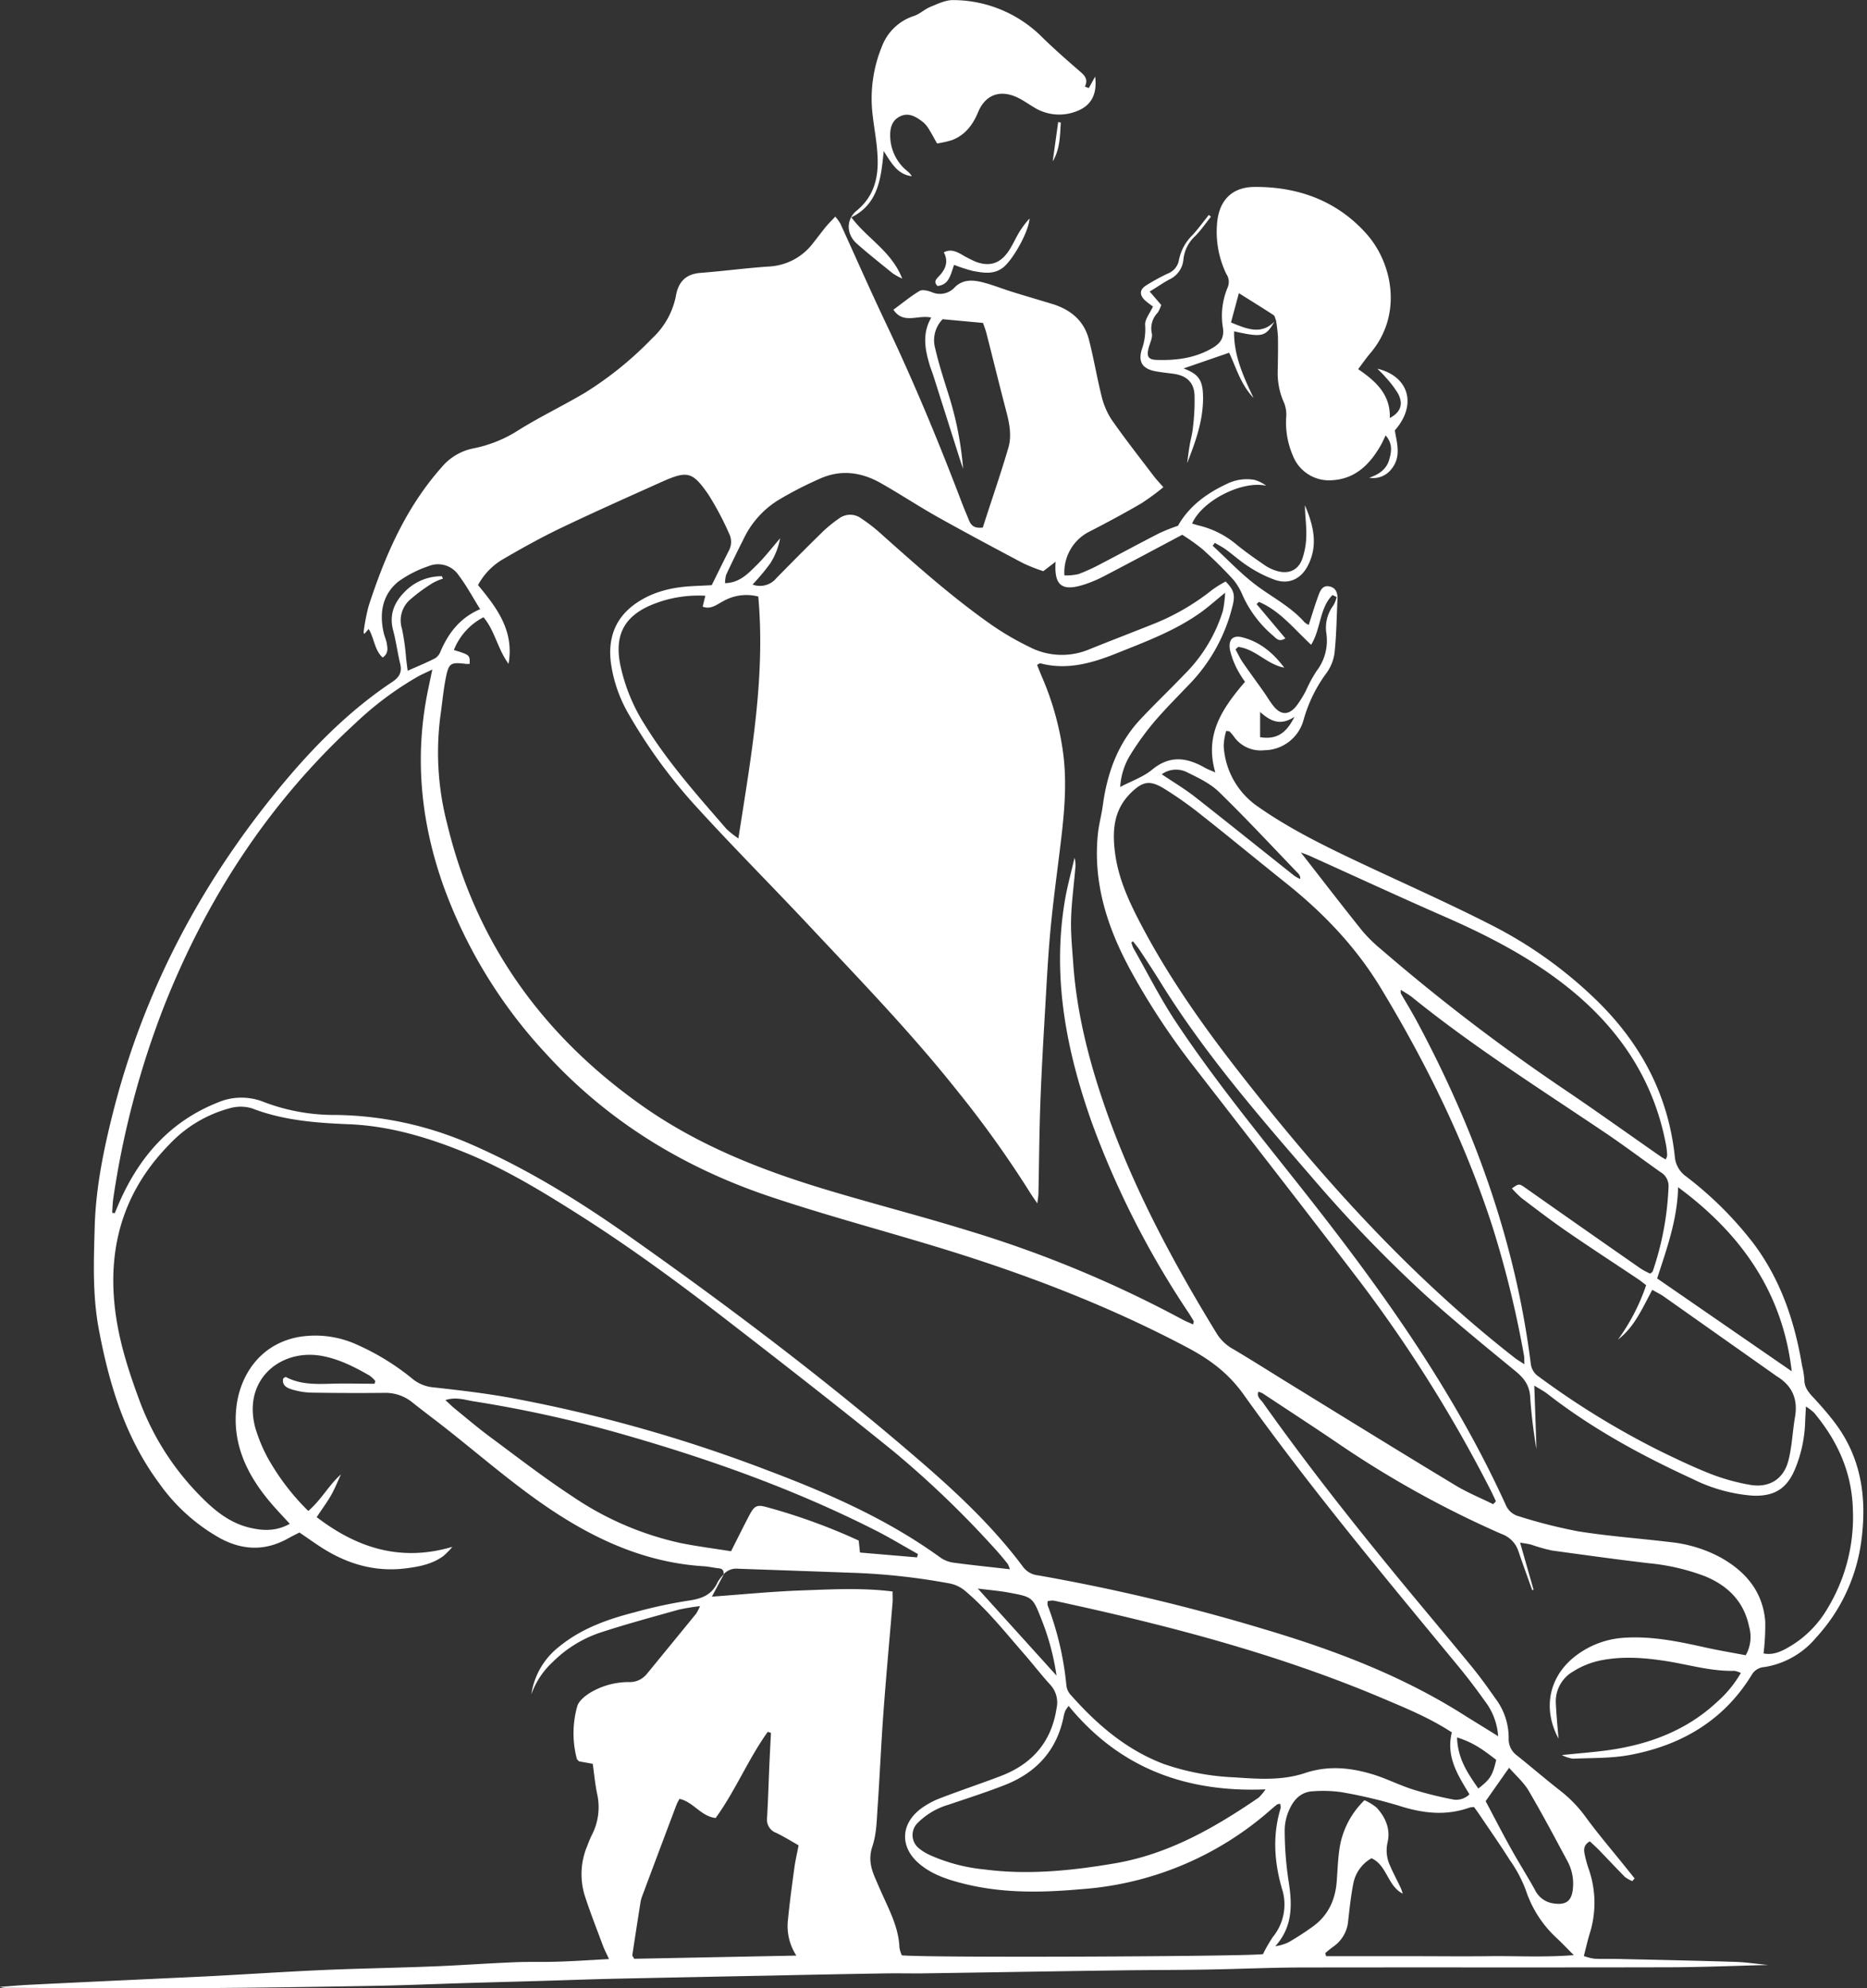 <?xml version="1.0" encoding="UTF-8" standalone="no"?><svg xmlns="http://www.w3.org/2000/svg" xmlns:xlink="http://www.w3.org/1999/xlink" fill="#ffffff" height="479.7" preserveAspectRatio="xMidYMid meet" version="1" viewBox="-0.0 0.0 450.6 479.7" width="450.6" zoomAndPan="magnify"><rect x="-0.0" y="0.0" width="450.6" height="479.7" fill="#333333" stroke="none"/><g id="change1_1"><path d="M199.71,390c.08-.83-.19-1.34-1.13-1.43-1.21-.12-2.42-.43-3.63-.5-15.13-.93-28.14-7.35-40.17-15.91-7.56-5.38-14.62-11.47-21.92-17.22-2.72-2.15-5.52-4.21-8.23-6.38a10.26,10.26,0,0,0-6.79-2.32q-8.9.09-17.78-.06a17.41,17.41,0,0,1-4.78-.85c-1.11-.35-2.23-1.07-1.83-2.59.29-.16.53-.38.63-.32,3.4,1.78,7,1.73,10.74,1.62s7.1,0,10.66,0l.18-.67a7.92,7.92,0,0,0-1.37-1.29c-3.64-2.1-7.38-4-11.56-4.76-9.76-1.76-19.06,5.5-16.09,17.14a37,37,0,0,0,3.75,8.66,56.79,56.79,0,0,0,9.09,11.61c3.15-2.68,4.92-6.2,7.89-8.82-.79,1.7-1.48,3.45-2.41,5.08s-2.22,3.38-3.45,5.23c9.87,7.54,20.37,10.81,32.75,7.17a18.72,18.72,0,0,1-2.16,2.2c-2.71,2-5.94,2.6-9.19,3-7.56.92-14.35-1.18-20.62-5.29-1.61-1.06-3.19-2.18-4.94-3.37-.88.46-1.79.89-2.66,1.38-5.43,3.06-10.83,3-16.34.08A44.68,44.68,0,0,1,63.46,368c-8.14-11-12-23.68-14.51-37-1.6-8.45-1.24-16.87-1-25.29.31-9.18,2.15-18.21,4.41-27.13,7.65-30.15,22-56.84,42-80.49,7.48-8.82,15.72-16.94,25.42-23.39,1.67-1.11,2.37-2.34,1.89-4.34-.64-2.67-1-5.43-1.7-8.07-1-3.7.2-6.67,2.69-9.21a12.33,12.33,0,0,1,9.07-3.86l.25.59a13.27,13.27,0,0,0-2.38,1,40.49,40.49,0,0,0-5.64,4.14,6.68,6.68,0,0,0-1.85,7,56.11,56.11,0,0,1,1,7.26c.1.77.2,1.55.36,2.81,2.42-1.07,4.56-1.94,6.62-3a3.26,3.26,0,0,0,1.29-1.61c1.91-4.45,4.66-8.12,9.58-10.25-1.77-2.83-3.26-5.62-5.14-8.11a6,6,0,0,0-7.37-2.24,27.31,27.31,0,0,0-7.27,3.73c-3.82,3.15-4.57,7.54-3.51,12.26.19.89.61,1.75.76,2.64.19,1.17.44,2.44-1,3.39-2-1.82-2-4.62-3.37-6.88L113,163.15c-.06-.16-.19-.33-.16-.47a48.37,48.37,0,0,1,1.21-6.28C118,144.28,123,132.71,131.61,123a13.35,13.35,0,0,1,7.71-4.62,31.48,31.48,0,0,0,11-4.46c5.19-3.23,10.75-5.88,16-9a84.33,84.33,0,0,0,16.15-13.09,18.88,18.88,0,0,0,5.74-10.25c.57-3.3,2.33-5.27,5.89-5.54,5.59-.43,11.16-1.19,16.75-1.55a14.24,14.24,0,0,0,10.45-5.62c1-1.26,2-2.59,3-3.84.69-.84,1.47-1.6,2.38-2.57a12,12,0,0,1,1.22,1.68c3.65,8,7.17,16,10.94,23.94,6.78,14.2,12.79,28.72,18.39,43.42.54,1.43,1.15,2.83,1.73,4.25s1.45,1.93,3.32,1.73c2-6.3,4.26-12.73,6.17-19.26.81-2.75.31-5.64-.42-8.45-1.68-6.4-3.25-12.83-4.89-19.24-.23-.87-.57-1.72-.81-2.42l-9.74-.9a7.25,7.25,0,0,0-1.83,6.92c.86,3.77,2.06,7.46,3.22,11.16a80.51,80.51,0,0,1,3.55,18c-.23-.68-.48-1.35-.69-2l-6.3-19.84c-.31-1-.66-1.93-1-2.9-1.17-3.87-2-7.75.29-11.72-3.13-.78-6.73,1.72-9.12-1.91,2.25-1.65,4.18-3.27,6.32-4.53.68-.4,2-.05,2.89.27a4.81,4.81,0,0,0,5.59-1.15c2-2,4.48-1.79,6.89-1.16s4.64,1.54,7,2.27c3.21,1,6.45,1.94,9.67,2.92,4.38,1.35,7.63,4,8.81,8.55s1.9,9,3,13.41a18.42,18.42,0,0,0,2.42,5.85c3.26,4.69,6.81,9.19,10.26,13.74.62.81,1.33,1.54,2.3,2.65a58.44,58.44,0,0,1-5.32,3.9c-4.23,2.46-8.55,4.78-12.89,7a11,11,0,0,0-5.67,10.38,13.21,13.21,0,0,0,3.42-.32,46.36,46.36,0,0,0,5.55-2.56c4.72-2.44,9.39-5,14.11-7.39a44.12,44.12,0,0,1,4.32-1.7c2.65-4.68,6.79-7.73,11.58-10a10.92,10.92,0,0,1,6.84-1.09,8.77,8.77,0,0,1,2.89,1.43c-5.7-1.32-15.43,3.5-17.9,9.12.67.2,1.31.41,2,.57a22.14,22.14,0,0,1,8.88,4.63c2.14,1.73,4.41,3.31,6.68,4.87a10.26,10.26,0,0,0,2.75,1.32c2.84.89,5.21,0,6.26-2.79a18.2,18.2,0,0,0,1-6c.05-2.31-.34-4.62-.33-7,2,4.73,3.27,9.52.72,14.52-1.63,3.2-4.49,4.61-7.88,3.49a29.47,29.47,0,0,1-6.26-3.11c-2-1.24-3.74-2.83-5.64-4.22-.84-.61-1.79-1.09-2.69-1.62l-.52.7c3.5,3.21,6.77,6.72,10.55,9.56s8.34,5.15,11.63,8.91a4,4,0,0,0,1,.62c.79-2.43,1.48-4.75,2.31-7,.45-1.23,1-2.67,2.75-2.27,1.57.36,1.94,1.65,1.88,3.09-.21,4.37-.25,8.76-.73,13.1a10.74,10.74,0,0,1-2.15,5,34.84,34.84,0,0,0-5.37,11.25,9.91,9.91,0,0,1-9.41,7.07,7.88,7.88,0,0,1-7.42-3.41,10.54,10.54,0,0,0-1-1.14c-.06-.06-.2,0-.77-.13a14.29,14.29,0,0,0-.61,3.62,19,19,0,0,0,8.27,14.67c7,4.91,14.53,8.72,22.18,12.37,11.24,5.36,22.66,10.35,33.77,16a103.6,103.6,0,0,1,26.3,18.87c10.35,10.28,16.79,22.53,18.35,37.14a6.46,6.46,0,0,0,2.7,4.81,87.13,87.13,0,0,1,16.08,15.91c6.73,8.85,10.15,19,11.95,29.83a19.3,19.3,0,0,1,.54,3.32c0,1.71.83,2.82,1.9,4,1.87,2,3.71,4.09,5.38,6.28,6.39,8.39,7.81,17.92,6.53,28.15a42.81,42.81,0,0,1-7.15,19,48.16,48.16,0,0,1-4,5,20.35,20.35,0,0,1-12.31,6.9,3.76,3.76,0,0,0-3,1.8c-6.7,11-16.89,17-29.21,19.36-4.57.89-9.34.74-14,.95a8.65,8.65,0,0,1-2.67-.88c4.19-.43,7.91-.7,11.59-1.23,9.7-1.42,18.56-4.77,25.86-11.57a27.81,27.81,0,0,0,5.75-7,5.51,5.51,0,0,0-1.56-.52c-5.57.15-10.89-1.47-16.32-2.33s-10.77-1.25-16.12-.15a19.91,19.91,0,0,0-6.46,2.63,8.32,8.32,0,0,0-4.19,7.7c.15,3.13.47,6.25.65,8.51-4.06-7.57-2.14-15.49,4.65-20.35a21.34,21.34,0,0,1,11.37-4c6.62-.41,13,.93,19.36,2.34,3.26.72,6.55,1.27,9.8,1.89a8.94,8.94,0,0,0,.81-6.91c-1.22-6-5.09-9.87-10.62-12.14A51.93,51.93,0,0,0,423,387.34c-7.79-.92-15.56-2-23.32-3.06a41.31,41.31,0,0,1-5-1.41c-.74-.2-1.51-.29-2.73-.51l3.26,11.39-.33.09c-1.12-3.14-2.27-6.27-3.34-9.43a6.59,6.59,0,0,0-4.1-4.14A243.5,243.5,0,0,1,347.39,358c-5.83-3.94-11.73-7.78-17.6-11.66a5.93,5.93,0,0,0-1-.38c-.47,1.25.55,1.86,1.07,2.6,10.11,14.26,20.91,28,32,41.51,6.09,7.42,12.3,14.75,18.39,22.18,2,2.45,3.85,5,5.67,7.62a15.71,15.71,0,0,1,3.28,9.69,4.84,4.84,0,0,0,2.05,4.2c3.51,2.81,6.92,5.75,10.46,8.51a31.55,31.55,0,0,1,6.12,6.36c3,4.11,6.35,8,9.55,12l2.21,2.74-.54.66a7.64,7.64,0,0,1-1.79-1c-2.09-2.1-4.1-4.27-6.17-6.4-.75-.78-1.57-1.5-2.3-2.19-1.67.94-1.46,2.2-1.19,3.4a28.92,28.92,0,0,0,1,3.52,24.66,24.66,0,0,1,.06,15.63c-.45,1.55-.81,3.14-1.32,5.11a12.48,12.48,0,0,0,2.59.66c2.24.1,4.49,0,6.74.08,9.09.2,18.18.39,27.27.68,2.54.08,5.07.47,7.88.75-8.27.2-16.28.54-24.28.55-29.33.07-58.66,0-88,.05-7.76,0-15.51.38-23.27.5-7,.12-14.08.1-21.12.2-16,.22-32.07.5-48.1.73-2.86,0-5.73-.05-8.59,0q-13.32.22-26.64.51-18.68.36-37.37.75c-6.12.13-12.24.36-18.36.54s-12.44.34-18.66.53c-7.34.22-14.67.54-22,.67-14.29.25-28.59.48-42.88.55-15.23.08-30.46,0-45.68-.07a5,5,0,0,1-1.83-.23c2.4-.18,4.79-.39,7.19-.51,14.07-.7,28.14-1.34,42.21-2,9.48-.48,19-1.13,28.43-1.55,9-.39,18-.53,27-.89,6.52-.26,13-.74,19.55-1,3.57-.15,7.15,0,10.73-.15,3.83-.12,7.66-.39,11.92-.61-.64-1.38-1.11-2.27-1.46-3.2-1.52-4.1-3.14-8.17-4.47-12.34a17.45,17.45,0,0,1,.65-11.7c.33-.86.66-1.73,1.06-2.55a14.64,14.64,0,0,0,1.41-9.78c-.54-2.46-.76-5-1.13-7.54l-3.28-.59c-.17-.19-.5-.38-.56-.64a24.16,24.16,0,0,1,.11-12.66c.39-1.34,2-2.59,3.29-3.36a18.15,18.15,0,0,1,9.06-2.47,5.29,5.29,0,0,0,4.35-1.85q6-7.31,12-14.66a13.59,13.59,0,0,0,.93-1.81,50.89,50.89,0,0,0-5.17.86c-6.38,1.79-12.78,3.51-19.07,5.58a29.57,29.57,0,0,0-11.35,7.08,19.38,19.38,0,0,0-5.12,7.76,17.85,17.85,0,0,1,6.77-11.55c5.27-4.29,11.51-6.54,18-8.2A113.49,113.49,0,0,1,191,396.4c3.25-.44,5.88-1.3,7.29-4.52a9.87,9.87,0,0,1,1.5-1.9c-.93,1.73-1.85,3.46-2.89,5.42,7.51-.54,14.6-1.25,21.71-1.5s14.41-.68,21.9.26c0,1.06.05,1.85,0,2.63-.74,8.84-1.56,17.68-2.21,26.53-.56,7.53-.87,15.07-1.39,22.6-.23,3.25-.25,6.64-1.26,9.67s-.39,5.31.71,7.85c.73,1.68,1.45,3.37,2.21,5,1.7,3.72,3.43,7.42,3.59,11.62a7.34,7.34,0,0,0,.58,1.88c6.86.63,85.18.27,87.17-.31a36.15,36.15,0,0,1,2.35-4.09,12.38,12.38,0,0,0,2.19-11.77c-1.82-6.36-2.28-12.84-.29-19.32a3,3,0,0,0-.12-1.08c-.38.09-.61.08-.75.19-.49.37-.95.78-1.42,1.17a77.39,77.39,0,0,1-46,19.26c-9.61.86-19.16,1-28.59-1.44-3.67-.94-7.26-2.14-10.23-4.62-4.82-4-4.71-9.66.36-13.43a20,20,0,0,1,4.85-2.57c4.76-1.83,9.6-3.44,14.37-5.26,7.56-2.89,12.23-8.2,13.46-16.38a6.3,6.3,0,0,0-1.53-5.63c-2-2.2-3.82-4.52-5.74-6.78C268,404.4,263.56,398.69,258,394a8.21,8.21,0,0,0-4.06-1.84,157.28,157.28,0,0,0-22.48-2.49q-14.08-.51-28.15-1A4.22,4.22,0,0,0,199.71,390Zm185.77-16.92.64-.69c-.47-1-.92-2-1.41-2.93a336.25,336.25,0,0,0-31.2-49.79c-13.31-17.47-26.83-34.78-40.28-52.14a173.28,173.28,0,0,1-15.31-23.27c-5.56-10.22-9.07-21-7.87-32.81.23-2.32.88-4.6,1.19-6.92,1.05-7.76,3.58-14.89,9-20.71,3.49-3.73,7.19-7.25,10.72-10.94a37,37,0,0,0,9.27-15.31,31.06,31.06,0,0,0,.54-4.37c-2.47,2-4.2,3.57-6.09,4.9-6.24,4.4-13.34,7-20.36,9.82-5.86,2.32-11.81,4-18.19,2.3-.13,0-.33.17-.75.39.4,1,.79,2,1.22,3a69.32,69.32,0,0,1,5.1,18.52c1,7.87.09,15.67-.87,23.47-.77,6.28-1.62,12.54-2.21,18.83s-.9,12.41-1.26,18.62c-.45,7.74-.91,15.49-1.19,23.24-.27,7.24-.3,14.49-.46,21.74,0,.66-.13,1.31-.27,2.51-.75-1.12-1.22-1.76-1.64-2.43a255.7,255.7,0,0,0-17.62-24.66c-11.06-13.94-23.43-26.71-35.58-39.67-9-9.61-18.33-18.94-27.21-28.67a126.07,126.07,0,0,1-16.47-22.43,33.71,33.71,0,0,1-4.41-12.65c-.73-5.9,1.07-10.88,6.19-14.36,4.11-2.79,8.74-3.82,13.61-4.07l4.54-.22c1.49-3,2.78-5.64,4.11-8.27a4.46,4.46,0,0,0,.11-4.14,72.32,72.32,0,0,0-5-9.43c-3.92-5.66-5.09-5.84-11.47-3-8.1,3.64-16.21,7.25-24.22,11.08-4.69,2.25-9.25,4.79-13.74,7.4a16,16,0,0,0-6.19,6.33c4.42,5.37,8.79,10.92,7.37,19-2.66-3.6-3.3-8-6.05-11.23a15.13,15.13,0,0,0-7.15,7.9c3.87,1.2,3.87,1.2,3.81,3.35a8.61,8.61,0,0,1-.88,0c-3.75-.45-4.17-.24-4.91,3.56-.58,3-.84,6-1.28,9.07a68.3,68.3,0,0,0,1.68,26.1c6.95,28.79,23.25,51.2,47.34,68.09,13.1,9.18,27.79,15.05,43,19.69,11.71,3.57,23.59,6.58,35.28,10.19a279.59,279.59,0,0,1,51.68,21.41c.85.46,1.76.82,2.69,1.26.08-.44.21-.68.14-.81-.4-.71-.83-1.41-1.28-2.09a215.17,215.17,0,0,1-23.17-45.46c-6.27-17.54-9.77-35.38-6.62-54,.59-3.44,1.54-6.83,2.32-10.25a7,7,0,0,1,.16,2.83c-.35,4.06-.9,8.12-1,12.18-.08,3.56.29,7.13.54,10.69.85,11.89,3.79,23.33,7.68,34.55,6.71,19.3,16.3,37.18,26.94,54.55a10.82,10.82,0,0,0,3.93,3.73c4.48,2.64,8.87,5.45,13.31,8.18,13.31,8.18,26.59,16.4,40,24.49C379,370.2,382.3,371.54,385.48,373.11Zm1.18,56a15.65,15.65,0,0,0-3.25-8.54c-2-2.82-4.11-5.6-6.32-8.28-17.75-21.52-35.65-42.93-51.87-65.63-3.68-5.15-8.15-8.46-13.57-11.33-19.39-10.27-39.77-18-60.72-24.35-13.17-4-26.49-7.55-39.54-11.91-21.07-7-39.6-18.22-54.7-34.81A118.46,118.46,0,0,1,132.13,224c-5.34-15-7-30.33-4-46.06.36-1.85.76-3.69,1.29-6.21-1.58.76-2.56,1.18-3.5,1.7a78.91,78.91,0,0,0-15.18,11.36C90,203.82,75,226.87,64.66,253a212.21,212.21,0,0,0-12.24,46.35c-.17,1.13-.19,2.28-.27,3.43l.62.12c.38-.89.75-1.8,1.14-2.69,4.86-11,12.25-19.45,23.67-24a14.5,14.5,0,0,1,11.29-.1,47.76,47.76,0,0,0,17.38,3.08,83.94,83.94,0,0,1,32.1,6.9c13.88,6,26.62,13.91,38.89,22.57,23.88,16.85,47.21,34.46,69.36,53.55,9.22,7.93,18.12,16.24,25.43,26.06a5.16,5.16,0,0,0,3.62,2,471.88,471.88,0,0,1,54.15,12.87c17.19,5.09,33.87,11.38,49.07,21.11C381.26,425.73,383.68,427.21,386.66,429.07ZM268.81,388.79a6.46,6.46,0,0,0-.51-1.28c-.9-1.11-1.8-2.23-2.76-3.28a237.12,237.12,0,0,0-24.7-23.79C227.67,349.77,214.3,339.36,200.9,329c-11.71-9.07-23.64-17.84-36.16-25.78-8.63-5.47-17.35-10.78-26.82-14.71-9.19-3.8-18.68-6.68-28.66-7.08-8-.32-15.84-.92-23.41-3.85a9.51,9.51,0,0,0-5.34,0A31,31,0,0,0,66,286.25c-10.83,11-14.94,24.29-13.19,39.49.91,8,3.38,15.52,6.18,23A64.52,64.52,0,0,0,73.5,371.2c3.3,3.38,7,6.39,11.7,7.53,3.16.77,6.38,1,9.82-.89-1.77-1.95-3.38-3.61-4.86-5.38-5.57-6.65-9.1-14.09-8-23,.85-7,5.27-14.81,14.81-16.67a24.22,24.22,0,0,1,14.36,1.86,58.53,58.53,0,0,1,13.26,8.17,9.22,9.22,0,0,0,5,2.08c6.28.69,12.57,1.42,18.78,2.55a353.8,353.8,0,0,1,61.74,17.4c14.74,5.55,29.13,11.83,42,21.17a7.24,7.24,0,0,0,3.09,1.18C259.54,387.79,264,388.24,268.81,388.79ZM393,339.34c-.06-1.16,0-1.66-.11-2.14A249,249,0,0,0,385.24,306c-6.55-20.2-15.83-39.1-26.8-57.26-6.07-10.06-13.95-18.29-23.05-25.54-6.86-5.47-13.63-11.08-20.52-16.51a90.61,90.61,0,0,0-9-6.33c-3.35-2-5.06-1.61-7.87,1.15-4.26,4.18-4.51,9.35-3.76,14.79.89,6.39,3.64,12.07,6.61,17.67,6.54,12.3,14.52,23.63,23.08,34.61,19.78,25.37,41.13,49.21,66.59,69.1C391.13,338.19,391.83,338.58,393,339.34ZM363.17,249a3.89,3.89,0,0,0,0,.86c1.37,2.38,2.81,4.73,4.1,7.16,13.77,25.77,23.55,52.88,27.24,82a4.33,4.33,0,0,0,1.91,3.27,197.57,197.57,0,0,0,29.48,18.06c4.13,2,8.29,4,12.56,5.64a49.7,49.7,0,0,0,8.83,2.41c4.63.86,8.2-1.21,9.4-5.76.9-3.42,1-7,1.61-10.55.75-4.31-.65-7.58-4.39-9.85a2.27,2.27,0,0,1-.25-.18q-13.51-9.53-27-19.05c-.81-.57-1.72-1-2.8-1.63-2.41,4.46-4.32,9-8.28,12a48.64,48.64,0,0,0,6.8-13.13c-.81-.6-1.35-1.06-1.94-1.45-5.77-3.86-11.59-7.64-17.31-11.58-3.7-2.55-7.27-5.29-10.85-8a23.9,23.9,0,0,1-2.3-2.31c1.78-1.25,1.74-1.19,3.52.06q13.77,9.69,27.6,19.31a18.39,18.39,0,0,0,2.27,1.2c.32-.3.55-.41.6-.58a71.38,71.38,0,0,0,3.81-20.37,3.85,3.85,0,0,0-1.92-3.54c-4.42-3.12-8.74-6.38-13.23-9.41-15.83-10.67-32-20.86-46.87-32.9C365,250.12,364.22,249.67,363.17,249Zm-64.65-11.69-.37.23a6.78,6.78,0,0,0,.45,1.36c3.43,6,6.55,12.27,10.38,18,10.54,15.84,22.8,30.4,34.47,45.39,17.36,22.3,33.44,45.39,45.17,71.26a4.69,4.69,0,0,0,2.58,2.32A123.78,123.78,0,0,0,406,379.65c7.34,1.17,14.78,1.7,22.17,2.59a32.72,32.72,0,0,1,11.95,3.59c6.18,3.38,10.41,8.28,11,15.54a55.62,55.62,0,0,1-.41,7.73c2.64.54,4.87-.77,7-2.07a25.75,25.75,0,0,0,8.57-9,42.44,42.44,0,0,0,6-23.38c-.2-9.19-3.68-16.8-9.4-23.65a12.75,12.75,0,0,0-1.94-1.46c-.08,1.57-.15,2.67-.19,3.78a32.25,32.25,0,0,1-2.44,11.3c-2,4.82-5.12,6.66-10.32,6.41a38.8,38.8,0,0,1-14.36-4c-12.38-5.68-24.3-12.15-35.08-20.55-.85-.67-1.84-1.16-3.17-2,.19,5.46.36,10.4.53,15.34a122,122,0,0,1-1.51-12.42c-.13-2.88-1.41-4.63-3.51-6.36-7.42-6.09-14.88-12.16-22-18.59A330.44,330.44,0,0,1,341.51,294c-13-15-25.95-30-36.41-46.92-1.56-2.52-3.19-5-4.82-7.46C299.75,238.79,299.11,238.06,298.52,237.29Zm25.36-71-.61.57c.57,1,1.05,2.11,1.71,3.07,1.68,2.44,3.44,4.82,5.15,7.24.76,1.08,1.42,2.25,2.25,3.28,1.82,2.3,3.71,2.35,5.56.08a26,26,0,0,0,2.28-3.62,34,34,0,0,1,2.61-4.84,12,12,0,0,0,2.35-9.2,9,9,0,0,1,1.72-6.65,7.26,7.26,0,0,0,.78-2l-1-.48c-3.17,3.15-2.77,8.13-5.16,12-4.12-3.82-7.51-8.2-12.61-10.36l-.55.55,6.94,8.25c-1.55,1-2.21,0-2.93-.61a27.75,27.75,0,0,1-7.35-9.68,14.76,14.76,0,0,0-2.32-3.91c-2.35-2.55-4.82-5-7.41-7.31a47.46,47.46,0,0,0-4.88-3.47c-6.52,3.46-12.55,6.69-18.61,9.85a31.3,31.3,0,0,1-5.06,2.16c-5.38,1.73-7.29.25-6.89-5.51L276.88,148a41.43,41.43,0,0,1-4.85-1.91c-6.94-3.67-13.87-7.37-20.72-11.2-4.63-2.6-9.06-5.54-13.68-8.15s-9.48-3.29-14.4-1.17a91.22,91.22,0,0,0-10.32,5.29,22.26,22.26,0,0,0-8.43,9.51c-1.43,2.81-2.81,5.66-4.15,8.52a7.67,7.67,0,0,0-.26,2c3.55-.09,5.58-2.34,7.61-4.33s3.8-4.32,5.68-6.49A17.16,17.16,0,0,1,211,146.1a54.75,54.75,0,0,1-4.29,5.13,5.13,5.13,0,0,0,5.75-1.55c3.58-3.64,7.17-7.28,10.82-10.84a30.13,30.13,0,0,1,4.23-3.5,4.47,4.47,0,0,1,5.45-.05,41.58,41.58,0,0,1,3.91,2.94c8.69,7.75,17.36,15.53,26.88,22.27a67.47,67.47,0,0,0,9.72,5.75,17,17,0,0,0,14.25.71c5.29-2.14,10.63-4.18,15.94-6.3a55.92,55.92,0,0,0,14-8.17,29,29,0,0,1,3.23-2c2.05,2.11,2.39,3.25,1.56,6.3a41.11,41.11,0,0,1-9.69,17.83c-2.95,3.12-6,6.13-8.81,9.38a66.69,66.69,0,0,0-5.95,8.13,16.68,16.68,0,0,0-2.56,7.93c2.67-1.41,5.55-2.39,7.74-4.2,4.3-3.54,8.4-2.9,12.73-.42.63.36,1.32.6,2.49,1.12-2.73-9.29,1.87-15.65,7.16-21.87a26,26,0,0,1-1.82-2.9,20.13,20.13,0,0,1-1.81-4.8c-.43-2.51.71-3.66,3.1-3,4.22,1.11,7.4,3.8,10,7.29C330.85,170.51,328.08,166.75,323.88,166.27Zm51.61,261.85c-5.4-3.53-11-5.8-16.5-8.14-25.64-10.87-52.46-17.82-79.59-23.66a4.84,4.84,0,0,0-1.47.14,3.4,3.4,0,0,0,0,1,73.93,73.93,0,0,1,4.52,19.29,4,4,0,0,0,.94,2.19c6.35,7.19,13.46,13.36,22.61,16.81A59.43,59.43,0,0,0,323.07,439c5.67.39,11.41.82,17-1.05s11.1-1.3,16.54.39c3.2,1,6.23,2.55,9.43,3.57a89.85,89.85,0,0,0,9.44,2.37,4.52,4.52,0,0,0,4.25-1.19C377,438.58,374,434.06,375.49,428.12Zm-30.55,53.26.19.72H365c6.54,0,13.07.08,19.61,0s13.06.32,20.3-.25c-1.69-1.71-2.81-2.87-4-4a27.4,27.4,0,0,1-7.57-11.66A31.75,31.75,0,0,0,389.5,459c-2.34-3.71-4.86-7.3-7.31-10.94-.45-.66-.92-1.3-1.34-1.89a5.42,5.42,0,0,0-1.09.12c-5.75,2.06-11.34,1.39-17.06-.45a115.68,115.68,0,0,0-13.94-3.28,31.73,31.73,0,0,0-6.69-.21c-2.89.09-4.69,1.93-5.77,4.35a12.08,12.08,0,0,0-1.16,5,82.53,82.53,0,0,0,.87,11.87c.94,5.79,1.25,11.3-3.13,16.16a10.2,10.2,0,0,0,3.29-1,67,67,0,0,0,5.9-3.84c3.7-2.72,5.35-6.55,5.65-11.05.17-2.45.27-4.9.6-7.32a20.39,20.39,0,0,1,6.08-12,12.67,12.67,0,0,1,2.9,1.76c2.19,2.35,3.41,5.23,2.67,8.4a8.63,8.63,0,0,0,.6,5.63c.76,1.77,1.68,3.48,2.51,5.23.23.49.38,1,.57,1.52-3.73-1.86-3.77-6.84-7.56-8.54a8.93,8.93,0,0,0-4.41,6.23c-.57,2.89-.87,5.84-1.21,8.78a8.37,8.37,0,0,1-3.45,6.21C346.3,480.23,345.63,480.82,344.94,481.38ZM283,421.77a10.52,10.52,0,0,0-.75,1.05,6.77,6.77,0,0,0-.39,1.15c-1.56,8.38-6.57,13.88-14.35,16.91-4.45,1.74-9,3.19-13.56,4.74a17.23,17.23,0,0,0-7.31,4.3,4.09,4.09,0,0,0,.25,6.22,11.94,11.94,0,0,0,2.58,1.59,42.1,42.1,0,0,0,13.25,3.49c10.52,1.37,21,.29,31.34-1.46,13-2.2,24.11-8.56,34.78-15.86a12.3,12.3,0,0,0,1.68-2C311.2,442.68,295.23,436.71,283,421.77Zm56.05-205.9c5.21,6.67,9.92,12.81,14.77,18.85a34.8,34.8,0,0,0,4.58,4.5,469.24,469.24,0,0,0,44,33.65c7.86,5.31,15.58,10.84,23.36,16.26.4.28.83.5,1.33.8a3.27,3.27,0,0,0,.36-1,18,18,0,0,0-.26-2.43c-2.9-15.57-11.1-27.88-23.27-37.73-9.37-7.58-20-13-31-17.78-10.55-4.63-21-9.46-31.51-14.2C340.86,216.52,340.22,216.31,339.07,215.87ZM246.41,385.93l.21-.81c-3.46-1.93-6.85-4-10.38-5.78-19.64-9.94-40.28-17.26-61.41-23.27a302.64,302.64,0,0,0-35.49-7.8c-2.06-.33-4.24-1.13-6.77-.28.86.77,1.43,1.33,2,1.83,3,2.44,6,5,9.09,7.27,6.47,4.8,12.86,9.73,19.59,14.14a74.71,74.71,0,0,0,26.27,11.28c4,.79,8,1.3,12,1.94,1.62-3.2,3-6,4.48-8.81,1.12-2.1,1.76-2.46,3.92-1.89a143.25,143.25,0,0,1,22.41,8.12l.3,2.89Zm-51.1-232a29.63,29.63,0,0,0-13,2.21c-6.65,2.81-8.93,7.35-7.53,14.44a43.62,43.62,0,0,0,6,14.61c5.61,9.07,12.7,17,19.63,25a22.39,22.39,0,0,0,2.88,2.28c3.07-19.77,6.56-38.86,4.8-58.35a11.33,11.33,0,0,0-8.6,1.2c-1.44.74-2.87,2-4.82,1.23ZM217.82,455.4c-2-1.15-3.67-2.17-5.4-3a3.4,3.4,0,0,1-2.21-3.6c.24-4.07.36-8.14.53-12.22q.19-4.15.41-8.32l-.78-.23c-4.7,6.56-7.78,14.16-12.57,20.78-3.59-.42-5.37-3.89-8.72-4.62a13.36,13.36,0,0,0-.7,1.34q-4.2,11.13-8.37,22.29a7.46,7.46,0,0,0-.37,1.48c-.66,4.21-1.32,8.41-1.95,12.62,0,.15.17.33.46.85l39.13-.77a13.09,13.09,0,0,1-2-8.86c.39-4,.94-8.07,1.49-12.09C217,459.24,217.43,457.47,217.82,455.4ZM430.09,296.63c-.17,7.78-2.74,14.86-5.06,22l32.48,22.4C455.34,322.06,445.33,307.86,430.09,296.63ZM383.64,444.74c1.95,3.67,3.95,7.56,6.08,11.39,1.87,3.37,3.94,6.63,5.81,10a5.82,5.82,0,0,0,4.47,3.28c3.05.46,4.43-.57,4.7-3.61a11.38,11.38,0,0,0-1.28-6.52c-3.09-5.74-6.13-11.51-9.44-17.12-1.2-2-3.1-3.66-4.68-5.47C387.35,439.45,385.68,441.84,383.64,444.74ZM261.07,393.45l19,21a59.72,59.72,0,0,0-3.63-13.56c-2.11-5.37-2.13-5.4-7.86-6.46C266.33,394,264,393.83,261.07,393.45ZM305.47,197c2.76,1.86,5.55,3.52,8.08,5.5,8,6.28,15.95,12.67,23.93,19a8.67,8.67,0,0,0,1.41.76,1.65,1.65,0,0,0-.45-1.29c-6.36-6.6-12.6-13.33-19.17-19.72-2.12-2.06-5-3.41-7.72-4.75A5.88,5.88,0,0,0,305.47,197Zm80.72,237.78c-2.73-2.09-5.38-4.19-9.45-5.4.16,5.23,2.65,8.71,5.12,12.31C384.75,439.47,385.3,438.6,386.19,434.79Zm-48.7-251.63c-3.36,2.2-5.72,1.11-8.28-1.18v6.08C333,188.65,335.42,187.31,337.49,183.16ZM322.18,88c.62-2.32,1.26-4.69,1.9-7.07,3.06,1.92,5.74,3.57,8.37,5.29.33.22.4.83.59,1.27a36.9,36.9,0,0,1,.47,3.91c.05,2.85,0,5.72-.06,8.58a17.23,17.23,0,0,0,1.55,7.42,7.75,7.75,0,0,1,.5,3.5,20.14,20.14,0,0,0,1.62,9.24,9.37,9.37,0,0,0,9.44,5.92c5.58-.31,9.05-3.75,11.69-8.29.43-.74.77-1.54,1.25-2.52,1.79,2,1.4,4.06.82,6s-2.2,3.38-4.79,4.2a5.53,5.53,0,0,0,5.43-2.16c2.34-2.92,1.26-6.19.76-9.26,5.36-6.06,3.52-13-4.2-14.88.85.88,1.5,1.47,2.05,2.15a24.16,24.16,0,0,1,2.94,3.88c1.32,2.5.62,4.49-2,5.87.21-5.69-3.45-8.93-7.64-11.79,1.13-1.5,2-2.76,3-3.92,7.75-9.18,5.3-21.45-.77-28.47C348,58.74,338.53,55.22,327.82,55.3c-5.5.05-8.56,3.34-9,8.81a23.34,23.34,0,0,0,2.24,12.2,3.4,3.4,0,0,1,.34,3.18,17.64,17.64,0,0,0-1.15,9.91c.3,2.33-.65,3.64-2.5,4.73-4.21,2.49-8.82,3.07-13.57,2.9-2-.08-2.39-.86-1.88-2.87.3-1.18,1-2.47.78-3.52a5.4,5.4,0,0,1,1.41-5,8,8,0,0,0,.85-1.87l-2.79-3.24c1.69-1,3.11-2,4.62-2.84a5.9,5.9,0,0,0,3.54-5,8.87,8.87,0,0,1,2.87-5.58c1.39-1.41,2.52-3.08,3.77-4.63l-.53-.42c-1.3,1.62-2.52,3.32-3.93,4.85A11.55,11.55,0,0,0,309.6,73a4.22,4.22,0,0,1-2.6,3.16,50.7,50.7,0,0,0-5.37,2.94c-1.54,1-1.55,2.3-.21,3.56a20.16,20.16,0,0,0,1.93,1.48c-.74,1.63-2,3.13-1.89,4.47a14.48,14.48,0,0,1-.82,5.94c-.91,3,.21,4.65,3.35,5.23,1.41.26,2.83.4,4.25.59,3.15.42,4.94,2,5.13,5a51,51,0,0,1-.37,7.9c-.13,1.51-.57,3-.82,4.5s-.39,2.8-.59,4.19c2-5.08,3.84-10.16,3.85-15.67,0-4.36-1-5.81-4.71-7.2l11-3.79c1.66,3.41,2.64,7.45,5.89,10.9-2.57-5.41-4.78-10.35-4.69-16.06,6.84,1.52,7.6,1.32,9.75-2.36C329.43,91.07,326,89.55,322.18,88ZM254.85,44c3.14-1.21,5-3.62,6.28-6.71,1.76-4.26,5.32-5.54,9.5-3.57,1.38.65,2.63,1.57,3.95,2.34a11.46,11.46,0,0,0,10.28,1c3.49-1.3,5.09-4,4.53-8.38l-1.53,2.77-.94-.36c.89-1.89-.17-2.77-1.31-3.76-3.08-2.67-6.16-5.36-9.07-8.22a30.48,30.48,0,0,0-21.49-8.89c-1.81,0-3.69.93-5.45,1.65-1.37.56-2.53,1.71-3.93,2.18a12.26,12.26,0,0,0-7.73,7.34,33,33,0,0,0-2.29,16.18c.34,3.25,1,6.46,1.19,9.71.37,5.27-.56,10.1-5,13.74-2.6,2.12-2.52,5.67,0,7.93,2.82,2.5,5.79,4.84,8.72,7.22a16.43,16.43,0,0,0,2.27,1.24c-2.59-6.62-8.43-9.62-12.27-14.77,6.47-3.23,7.16-9.28,7.8-16,2,3.18,3.46,5.67,6.78,6.07-.51-.92-1.42-1.42-2.1-2.15a11.12,11.12,0,0,1-3.1-7.14c-.11-2.16.31-4.19,2.45-5.18s3.95.24,5.58,1.51a7.24,7.24,0,0,1,1.48,1.92c.55.86,1,1.77,1.79,3.14A23.66,23.66,0,0,0,254.85,44Zm4.85,31.53c2.5.47,5.06,1,7.37-.7s6.28-8.59,6.49-11.91a21.31,21.31,0,0,0-2.49,3.3c-.95,1.57-1.67,3.3-2.72,4.78-2,2.84-4.57,3.57-7.8,2.34A31.75,31.75,0,0,1,257,71.5c-1.27-.68-2.55-1.25-4.13-.42,1.21,2.29.38,4.14-1.2,5.79-.67.69-1.32,1.34-.32,2.33,2.84-.31,3.14-2.75,4-5.1A37.49,37.49,0,0,0,259.7,75.52Zm21.4-35.77-.63-.1-1.32,9.48C280.91,46.19,280.91,43,281.1,39.75Z" transform="translate(-25.08 -10.2)"/></g></svg>
